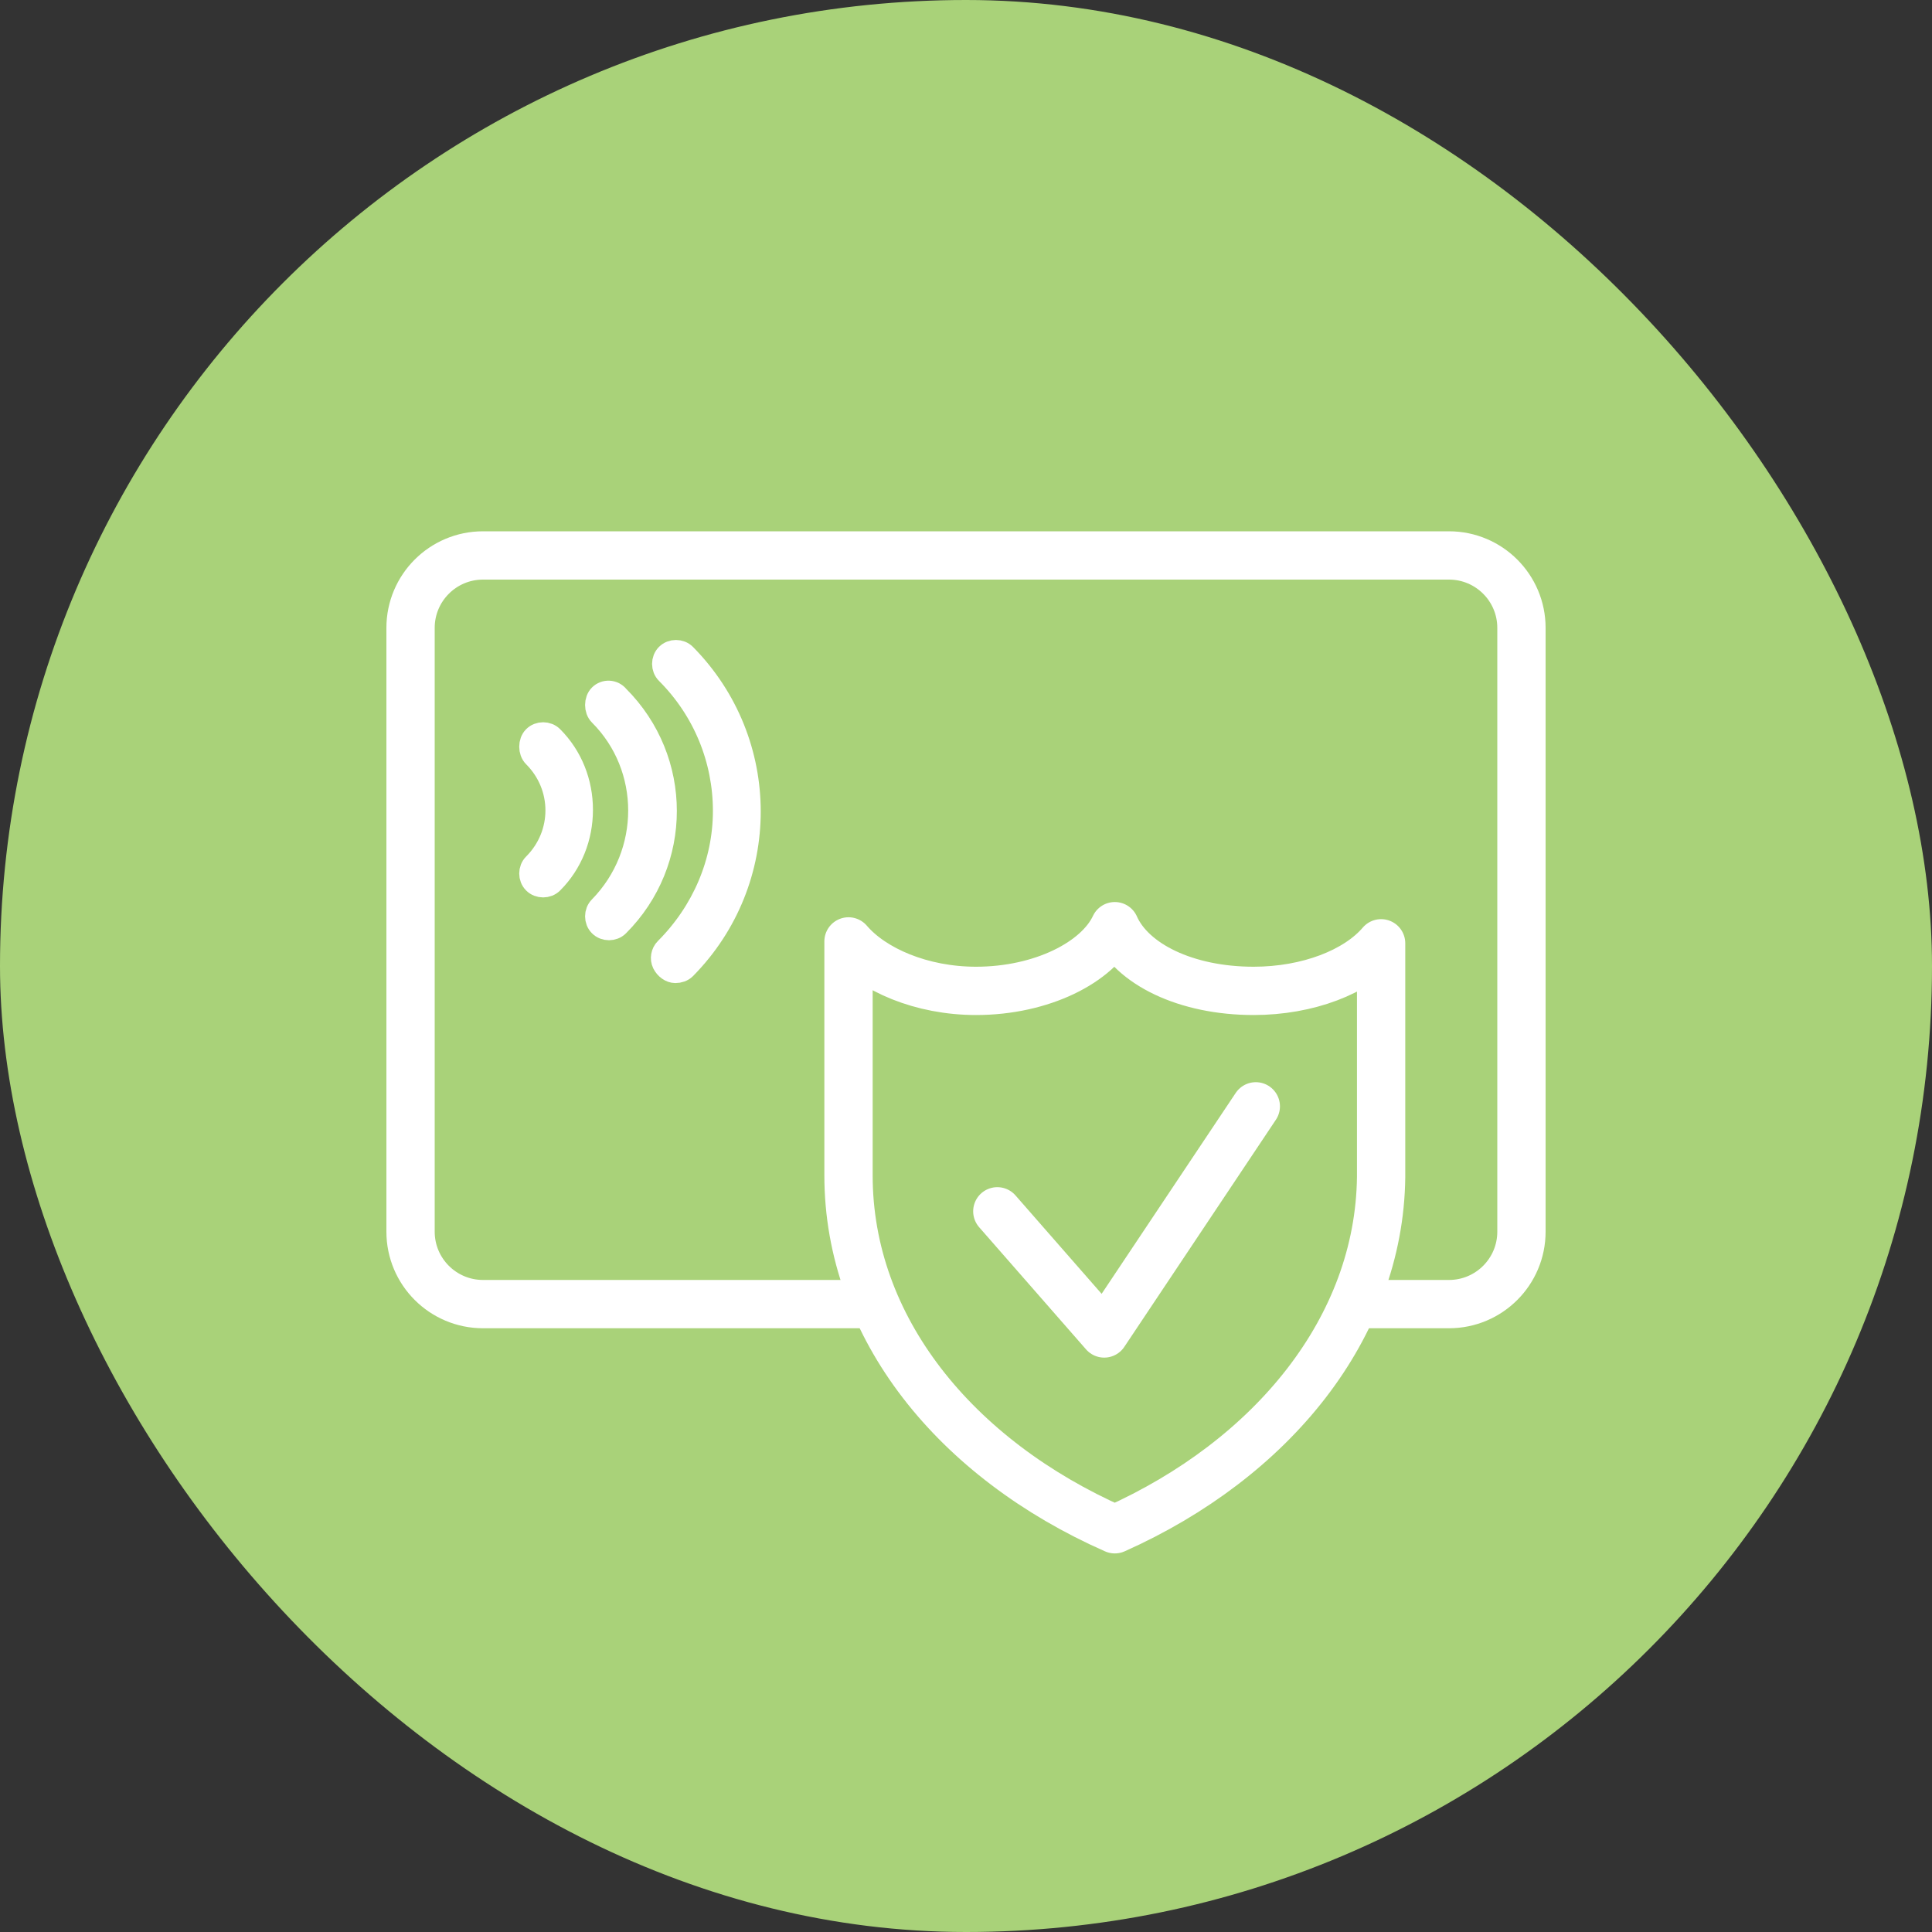<?xml version="1.0" encoding="UTF-8"?> <svg xmlns="http://www.w3.org/2000/svg" width="80" height="80" viewBox="0 0 80 80" fill="none"><rect x="0" y="0" width="80" height="80" fill="#333333" stroke="none"/><rect width="80" height="80" rx="40" fill="#A9D279"></rect><path d="M27.594 39.32C27.454 39.46 27.407 39.694 27.5 39.88C27.594 40.067 27.78 40.207 27.967 40.207C28.107 40.207 28.247 40.16 28.34 40.067C31.887 36.474 31.887 30.733 28.34 27.14C28.154 26.953 27.827 26.953 27.64 27.14C27.454 27.327 27.454 27.653 27.64 27.84C29.18 29.38 30.02 31.433 30.02 33.58C30.02 35.727 29.134 37.78 27.594 39.32Z" fill="white" stroke="white"></path><path d="M24.867 28.82C24.773 28.913 24.727 29.053 24.727 29.193C24.727 29.333 24.773 29.473 24.867 29.567C27.06 31.76 27.06 35.353 24.867 37.593C24.68 37.78 24.68 38.107 24.867 38.293C25.053 38.48 25.38 38.48 25.567 38.293C28.18 35.68 28.18 31.48 25.567 28.867C25.38 28.633 25.053 28.633 24.867 28.82Z" fill="white" stroke="white"></path><path d="M22.14 36.52C22.327 36.707 22.653 36.707 22.84 36.52C23.633 35.727 24.053 34.654 24.053 33.533C24.053 32.413 23.633 31.34 22.84 30.547C22.653 30.36 22.327 30.36 22.14 30.547C22.047 30.64 22 30.78 22 30.92C22 31.06 22.047 31.2 22.14 31.293C23.4 32.553 23.4 34.56 22.14 35.82C21.953 36.007 21.953 36.334 22.14 36.52Z" fill="white" stroke="white"></path><path d="M46.162 63.324C39.562 60.41 35.135 54.974 35.135 48.671C35.135 45.441 35.135 42.212 35.135 38.982C36.145 40.163 38.164 41.03 40.416 41.03C43.134 41.03 45.463 39.848 46.162 38.351C46.861 39.927 49.113 41.03 51.909 41.03C54.161 41.03 56.18 40.242 57.189 39.06C57.189 42.29 57.189 45.52 57.189 48.75C57.112 54.974 52.685 60.41 46.162 63.324Z" stroke="white" stroke-width="2" stroke-miterlimit="22.926" stroke-linecap="round" stroke-linejoin="round"></path><path d="M41.297 50.158L45.723 55.216L52 45.811" stroke="white" stroke-width="2" stroke-miterlimit="22.926" stroke-linecap="round" stroke-linejoin="round"></path><path d="M36 54H28.5H20C18.343 54 17 52.657 17 51V26C17 24.343 18.343 23 20 23H60C61.657 23 63 24.343 63 26V51C63 52.657 61.657 54 60 54H56" stroke="white" stroke-width="2"></path></svg> 
